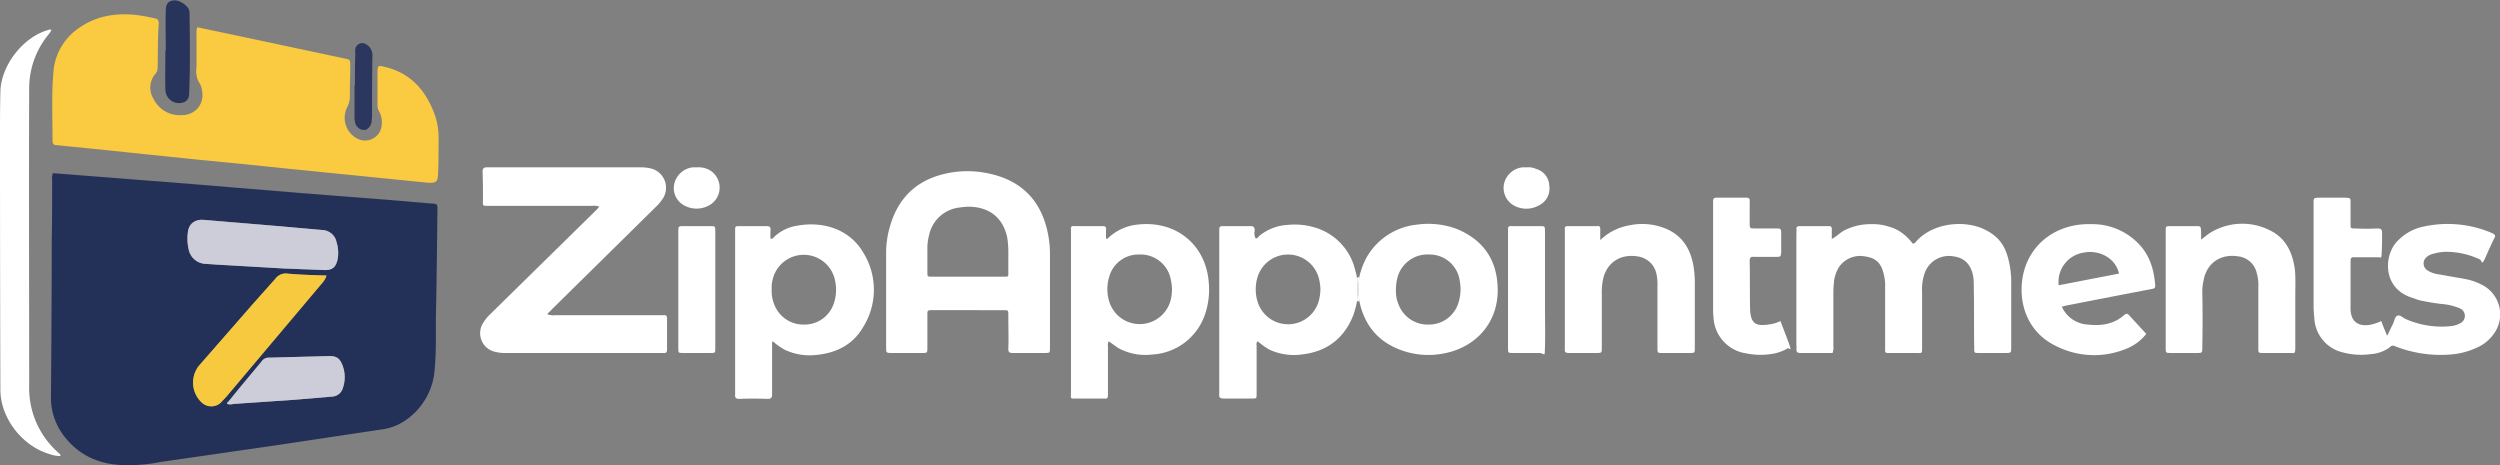 <svg id="Layer_1" data-name="Layer 1" xmlns="http://www.w3.org/2000/svg" viewBox="0 0 642.4 119.6"><rect x="0" y="0" width="642.4" height="119.6" fill="#808080" stroke="none"/><defs><style>.cls-1{fill:#233058;}.cls-2{fill:#faca40;}.cls-3{fill:#fff;}.cls-4{fill:#28345b;}.cls-5{fill:#2b375e;}.cls-6{fill:#f7c93f;}.cls-7{fill:#cdcdda;}</style></defs><path class="cls-1" d="M20.6,58.4l16.7,1.3,19.1,1.5,27.8,2.3,23,1.8,10.7.9c1.5.1,1.5.1,1.5,1.6-.1,9.3-.2,18.6-.4,27.9,0,4.4.1,8.7-.3,13a17.3,17.3,0,0,1-7.8,13.4,14,14,0,0,1-6.2,2.2l-27.3,4.1-29.1,4.2a42.6,42.6,0,0,1-10.1.8c-6-.3-11-2.6-14.7-7.4a16,16,0,0,1-3.4-9.9c.1-13.5.2-27.1.2-40.6.1-5.1.1-10.2.1-15.3A3.9,3.9,0,0,1,20.6,58.4ZM90.9,84.7c-3.5-.1-6.8-.2-10.1-.5a3.3,3.3,0,0,0-3.1,1.4l-5.8,6.5L58.1,107.9a7,7,0,0,0,.7,9.4,3.6,3.6,0,0,0,4.9.1l1.5-1.6L89.9,86.5A5,5,0,0,0,90.9,84.7ZM80.1,82.9l10.4.4c1.9,0,2.7-.7,3.2-2.5a9,9,0,0,0-.2-4.6A3.9,3.9,0,0,0,89.8,73L78.5,72,59.4,70.4c-2.2-.2-3.8.9-4.1,3a12.5,12.5,0,0,0,.2,4.7,4.6,4.6,0,0,0,4.3,3.6l3,.2ZM65.4,117.7a2.9,2.9,0,0,0,1.6,0l16-1.1,9.5-.8a3,3,0,0,0,2.5-1.9,8.6,8.6,0,0,0,.1-5.9c-.7-2-1.6-2.7-3.8-2.6l-15.1.4a2.2,2.2,0,0,0-2,1c-2.8,3.4-5.7,6.8-8.5,10.3A.5.5,0,0,0,65.4,117.7Z" transform="translate(-7 -13.9)"/><path class="cls-2" d="M57.7,20.9l16.1,3.4,21.6,4.6c1.6.3,1.6.3,1.6,2s-.1,5.1-.1,7.7a6.2,6.2,0,0,1-.7,2.9,6,6,0,0,0,2.4,7.9,4.3,4.3,0,0,0,6.5-3.5,5.8,5.8,0,0,0-.7-3.4,3.3,3.3,0,0,1-.4-1.7V32.1c.1-1.3.2-1.4,1.5-1.1,6.4,1.4,10.4,5.4,12.8,11.3a17.8,17.8,0,0,1,1.4,7.2c0,2.8,0,5.6-.1,8.3s-.1,3.3-3.2,3L98.5,59l-15-1.5L68.9,56,57.6,54.9,46,53.7,34.5,52.5,21.6,51.2c-.9,0-1.1-.4-1.1-1.2,0-6.2-.3-12.3.3-18.4a15,15,0,0,1,5.8-10c4.4-3.4,9.5-4.4,15-3.9a45.4,45.4,0,0,1,5.1.9c.8.1,1.1.5,1.1,1.3-.3,3.9-.2,7.7-.3,11.5a2.2,2.2,0,0,1-.5,1.4,5.4,5.4,0,0,0-.6,6.4,7.5,7.5,0,0,0,7,4.3c3.9.1,6.4-3,5.4-6.9a3.6,3.6,0,0,0-.4-1.1,6,6,0,0,1-.9-4.3V22.7A4,4,0,0,1,57.7,20.9Z" transform="translate(-7 -13.9)"/><path class="cls-3" d="M147.6,94.6a3.8,3.8,0,0,0,2,.3h27.9c.7-.1.9.2.9.9v8c0,.6-.3.9-.9.8H137.2a10.2,10.2,0,0,1-3-.3,4.9,4.9,0,0,1-3-7.5,10.6,10.6,0,0,1,1.9-2.3l27.3-26.8.6-.7a4.3,4.3,0,0,0-1.9-.2H132.9c-2.1,0-1.8.1-1.8-1.8s0-4.7-.1-7c0-.8.3-1.1,1.1-1.1h39.6a10.9,10.9,0,0,1,2.6.3,5.1,5.1,0,0,1,3.1,7.6,12.4,12.4,0,0,1-1.4,1.8L149.2,93Z" transform="translate(-7 -13.9)"/><path class="cls-3" d="M276.8,90.4v12.7c0,1.5,0,1.5-1.4,1.5h-8.2c-.8,0-1.1-.2-1.1-1,.1-2.9,0-5.8,0-8.7,0-1.3,0-1.3-1.3-1.3H246.5c-1.2,0-1.2.1-1.2,1.2v8.4c0,1.4,0,1.4-1.5,1.4h-7.5c-1.6,0-1.6,0-1.6-1.5V79.2a23.9,23.9,0,0,1,1.1-7.5c2.4-7.9,7.8-12.2,15.8-13.5a25.9,25.9,0,0,1,10,.4c7.8,1.8,12.7,6.7,14.5,14.5a27,27,0,0,1,.7,6.3ZM255.6,85h9c1.7,0,1.5.1,1.5-1.5V78.6a24.3,24.3,0,0,0-.3-3.8c-.9-3.9-3.2-6.6-7.2-7.5a12.9,12.9,0,0,0-4.8-.1,9,9,0,0,0-8.1,7.3,12.4,12.4,0,0,0-.4,3.3v6c0,1.2,0,1.2,1.3,1.2Z" transform="translate(-7 -13.9)"/><path class="cls-3" d="M477.9,104.6h-8.3c-.8,0-1-.3-1-1a3.3,3.3,0,0,0,0-1V73.9a4.8,4.8,0,0,0,0-1.2c0-.5.3-.7.8-.7h7.5c.6,0,.8.2.8.8v2.5c1.2-.6,2.1-1.6,3.2-2.2a16.3,16.3,0,0,1,3.7-1.3,16.7,16.7,0,0,1,3.8-.3,12.1,12.1,0,0,1,3.8.6,9.9,9.9,0,0,1,3.6,1.7,13.8,13.8,0,0,1,2.7,2.7c.6,0,.8-.5,1.1-.8,4.6-4.8,12.4-5.1,17-3s6,5.1,6.8,9.3a23.3,23.3,0,0,1,.4,3.8v17.4c0,1.4-.1,1.4-1.5,1.4h-6.8c-1.2,0-1.2,0-1.2-1.2-.1-4.9,0-9.8-.1-14.7,0-1.1,0-2.2-.1-3.3-.4-3.2-2.1-5.2-5-5.6a6.6,6.6,0,0,0-7.3,3.7,12.1,12.1,0,0,0-.9,5.3v14c0,2.2.1,1.8-1.9,1.8h-5.7c-2.1,0-1.9.3-1.9-1.8V87.6a10.2,10.2,0,0,0-.3-3c-.6-3-2-4.4-4.8-4.8a6.6,6.6,0,0,0-6.8,2.8,9.3,9.3,0,0,0-1.2,3.3c-.1,1-.2,2.1-.2,3.2v13.6A4.3,4.3,0,0,1,477.9,104.6Z" transform="translate(-7 -13.9)"/><path class="cls-3" d="M618.9,96.4c.4,1.2.9,2.3,1.5,3.8l1.6-3.3c.3-.7.4-1.7,1.1-1.9s1.3.5,1.9.8a22.8,22.8,0,0,0,11.8,1.9,6.2,6.2,0,0,0,2.3-.7,2.1,2.1,0,0,0-.1-3.9,15.3,15.3,0,0,0-4.7-1.1,54,54,0,0,1-5.8-1l-2.3-.8c-7.2-2.7-6.6-11.2-2.9-14.6a12.6,12.6,0,0,1,5.7-3.3,28.9,28.9,0,0,1,17.9,1.3l.7.3c.5.3.7.6.4,1.1s-1.7,3.6-2.5,5.4-.8.5-1.2.2a20.5,20.5,0,0,0-9.1-2,13.5,13.5,0,0,0-2.9.5,3.8,3.8,0,0,0-1.8.9,2.1,2.1,0,0,0,.3,3.4,6.5,6.5,0,0,0,2.3.9l7.4,1.3a15.3,15.3,0,0,1,4.1,1.4,8.5,8.5,0,0,1,3.6,12.1,10.5,10.5,0,0,1-4.9,4.2,19.5,19.5,0,0,1-6.7,1.7,32.1,32.1,0,0,1-14.1-2.1,1.1,1.1,0,0,0-1.5.3,9.3,9.3,0,0,1-4.9,1.7,17.9,17.9,0,0,1-6.9-.4,9.5,9.5,0,0,1-7.5-8.7c-.1-1.1-.2-2.2-.2-3.2V66.2c0-1.4,0-1.5,1.5-1.5h6.8c1.2.1,1.2.1,1.2,1.3v5.5c0,1.1,0,1.1,1.2,1.1a54.2,54.2,0,0,0,5.7,0c.8,0,1.2.2,1.2,1.1s0,3.4-.1,5.1,0,1.2-1.1,1.2H612c-.8-.1-1,.3-1,1V93.4c.1,3,1.8,4.4,4.8,4A12.4,12.4,0,0,0,618.9,96.4Z" transform="translate(-7 -13.9)"/><path class="cls-3" d="M355.7,91.3a22.4,22.4,0,0,1-1,3.7c-2.4,6-6.9,9.3-13.3,10a15,15,0,0,1-8.3-1.3,19.4,19.4,0,0,1-2.9-2.1c-.5.4-.3.9-.3,1.3v12.2c0,1.2,0,1.2-1.2,1.2h-7.3c-.8,0-1.2-.2-1.1-1.1V73.4c0-1.4,0-1.4,1.5-1.4h6.5c.9,0,1.1.3,1.1,1.2a3.1,3.1,0,0,0,.2,1.9c.5.2.7-.3.9-.5a12.4,12.4,0,0,1,7.3-2.9,17.7,17.7,0,0,1,6.5.5,15,15,0,0,1,11,11.4,11.6,11.6,0,0,1,.4,1.8Q355.9,88.3,355.7,91.3Zm-9.4-3.2a13.6,13.6,0,0,0-.4-2.7,8.2,8.2,0,0,0-15.7-.5,10.9,10.9,0,0,0,0,6.7,8.2,8.2,0,0,0,15.6-.1A12.7,12.7,0,0,0,346.3,88.1Z" transform="translate(-7 -13.9)"/><path class="cls-3" d="M291.5,75.3a13,13,0,0,1,6.5-3.5c10.7-1.9,18.9,4.8,19.6,14.7a19.6,19.6,0,0,1-1,8.3A15.2,15.2,0,0,1,303,105a14.4,14.4,0,0,1-8.7-1.7l-2.4-1.7a2,2,0,0,0-.2,1.3v11.7c0,2.1,0,1.7-1.9,1.7s-4,0-6,0-1.6.2-1.6-1.6V72.8c-.1-.6.2-.9.8-.8h7.4c.7,0,.9.3.8,1v2.2Zm8.3,4a7.8,7.8,0,0,0-7.8,5.8,10.9,10.9,0,0,0,0,6.2,8.2,8.2,0,0,0,15.7.1,10.9,10.9,0,0,0,.2-5.4A7.9,7.9,0,0,0,299.8,79.3Z" transform="translate(-7 -13.9)"/><path class="cls-3" d="M205.4,101.7v13.5c0,.8-.2,1.2-1.1,1.2-2.5-.1-4.9-.1-7.4,0-.8,0-1.1-.4-1-1.1V73.2c0-1.2,0-1.2,1.3-1.2h6.7c.8,0,1.2.2,1.1,1.1a14.7,14.7,0,0,0,0,2.1c.5.2.7-.2.9-.4a11,11,0,0,1,5.9-2.9c7.1-1.3,13.6,1.2,16.9,6.7a18.1,18.1,0,0,1,0,19.5c-2.6,4.4-6.8,6.5-11.9,7a15.1,15.1,0,0,1-8.1-1.3,16.1,16.1,0,0,1-3-2.1Zm-.1-13.6a9.3,9.3,0,0,0,.8,4.4,8,8,0,0,0,7.6,4.8,7.9,7.9,0,0,0,7.4-5,10.9,10.9,0,0,0,.5-6.2,8.2,8.2,0,0,0-16-.6A7.7,7.7,0,0,0,205.3,88.1Z" transform="translate(-7 -13.9)"/><path class="cls-3" d="M20.2,21.6a3.3,3.3,0,0,1-.6,1,21.8,21.8,0,0,0-5.1,14.1c-.1,25.4,0,50.9,0,76.3a22.1,22.1,0,0,0,7.7,17.4c.2.2.4.3.3.7a8.6,8.6,0,0,1-2.7-.5c-7-2-12.7-9.2-12.7-16.6Q7,81.8,7,49.5c0-4,0-8,.1-12,.1-6.7,5.8-14.1,12.3-15.9A.8.8,0,0,1,20.2,21.6Z" transform="translate(-7 -13.9)"/><path class="cls-3" d="M356.3,85a19.3,19.3,0,0,1,2-5.2,16.9,16.9,0,0,1,13-8.2,20.7,20.7,0,0,1,10.2,1.2c6.4,2.7,9.9,7.5,10.3,14.3.7,9.6-5.8,16.9-15.7,17.9a20.2,20.2,0,0,1-8.1-.8q-9.6-3-11.7-12.9A26.6,26.6,0,0,1,356.3,85Zm9.4,3.3a9,9,0,0,0,.7,3.9,8,8,0,0,0,7.8,5.1,7.9,7.9,0,0,0,7.5-5.4,11.4,11.4,0,0,0,.4-5.8,7.8,7.8,0,0,0-7.7-6.8,8,8,0,0,0-8.4,6.3A12.4,12.4,0,0,0,365.7,88.3Z" transform="translate(-7 -13.9)"/><path class="cls-3" d="M418.2,75.6a14.2,14.2,0,0,1,7.5-3.8,15.9,15.9,0,0,1,8.1.4c5.1,1.6,7.6,5.3,8.4,10.3a28,28,0,0,1,.3,4v16.7c0,1.4,0,1.4-1.3,1.4h-7.1c-1.1,0-1.2,0-1.2-1.2v-16a12.3,12.3,0,0,0-.3-3.3,5.7,5.7,0,0,0-4.7-4.3c-4.7-.8-8.4,1.8-9.1,6.5a18.3,18.3,0,0,0-.2,3.3v13.7c0,1.3-.1,1.3-1.3,1.3h-7.2c-.7,0-1.1-.2-1-.9V72.6c0-.5.3-.6.8-.6h7.5c.5-.1.8.1.8.7Z" transform="translate(-7 -13.9)"/><path class="cls-3" d="M572.7,75.4l1.8-1.4a15.7,15.7,0,0,1,15.8-.9c4.1,2,5.8,5.7,6.4,10.1.2,2.1.1,4.3.1,6.4v13.5c0,1.9-.2,1.5-1.5,1.5h-6.4c-1.7,0-1.6.1-1.6-1.6V87.6a10.5,10.5,0,0,0-.4-3.5,5.5,5.5,0,0,0-4.6-4.3c-4.6-.8-8.3,1.6-9.1,6.3a13.3,13.3,0,0,0-.3,2.8c.1,4.8.1,9.5,0,14.2,0,1.5,0,1.5-1.4,1.5h-6.6c-1.4,0-1.4,0-1.4-1.4V73.3c0-1.3,0-1.3,1.4-1.3h6.3c1.3,0,1.3,0,1.4,1.4v2Z" transform="translate(-7 -13.9)"/><path class="cls-3" d="M536.8,92.7a7.8,7.8,0,0,0,6.7,4.6c3.5.4,6.7-.1,9.4-2.5.4-.3.7-.4,1.1,0l4.5,4.9a12.4,12.4,0,0,1-5.6,4,21.6,21.6,0,0,1-17.6-.9c-6.7-3.2-9.5-9.9-8.7-16.7,1.1-9.2,8.7-14.9,17.8-14.6a16.5,16.5,0,0,1,12.2,5.1c2.8,2.9,3.9,6.6,4.2,10.6.1.9-.6.9-1.1,1l-7.3,1.4L538,92.4Zm-.8-5.5,15.5-3c-1-4.4-5.6-6.1-9-5.4A7.6,7.6,0,0,0,536,87.2Z" transform="translate(-7 -13.9)"/><path class="cls-3" d="M464.5,96.4c.8,2.1,1.6,4.1,2.3,6.1s-.1.7-.4.9a12,12,0,0,1-3.3,1.3,18.4,18.4,0,0,1-7.4,0,9.8,9.8,0,0,1-8.4-9.4,14.1,14.1,0,0,1-.1-2V65.6c0-.6.2-.9.8-.9h7.8c.7,0,.9.4.8,1v5.6c0,1.3.1,1.3,1.3,1.3h5.3c1.4,0,1.5,0,1.5,1.4v4.6c-.1,1.3-.1,1.3-1.4,1.3h-5.6c-.9-.1-1.1.3-1.1,1.1.1,4.1,0,8.1.1,12.2s1.7,4.5,4.7,4.1A9.4,9.4,0,0,0,464.5,96.4Z" transform="translate(-7 -13.9)"/><path class="cls-3" d="M181.3,88.1V73.5c0-1.5,0-1.5,1.4-1.5h6.7c1.4,0,1.4,0,1.4,1.4v29.9c0,1.3,0,1.3-1.2,1.3h-7.1c-1.2,0-1.2,0-1.2-1.3Z" transform="translate(-7 -13.9)"/><path class="cls-3" d="M394.5,88.3V73.6c0-1.8-.1-1.6,1.7-1.6h6.4c1.4,0,1.4,0,1.4,1.4V93.9c0,3.1.1,6.2,0,9.2s0,1.5-1.5,1.5h-6.7c-1.3,0-1.3,0-1.3-1.3Z" transform="translate(-7 -13.9)"/><path class="cls-4" d="M49.6,26.9c0-3.5-.1-6.9,0-10.3,0-1.7.6-2.4,2-2.6s4.1,1.4,4.1,3.1c.1,6.9.2,13.9-.1,20.8,0,1.7-1,2.5-2.7,2.5a3.5,3.5,0,0,1-3.4-3.5c-.1-3.3,0-6.7,0-10Z" transform="translate(-7 -13.9)"/><path class="cls-3" d="M186,56.9a6.1,6.1,0,0,1,2.7.4,5.2,5.2,0,0,1,.8,9.2,6.6,6.6,0,0,1-7,0,5,5,0,0,1-2.2-5.5,5.5,5.5,0,0,1,4.7-4.1Z" transform="translate(-7 -13.9)"/><path class="cls-3" d="M399.4,56.9a4.5,4.5,0,0,1,2.3.4,4.6,4.6,0,0,1,3.4,4.3,4.8,4.8,0,0,1-2.7,5.1,6.6,6.6,0,0,1-6.4,0,5.2,5.2,0,0,1-2.5-5.7,5.5,5.5,0,0,1,4.7-4.1Z" transform="translate(-7 -13.9)"/><path class="cls-5" d="M98.2,35.8c0-2.7,0-5.4.1-8.1a4.8,4.8,0,0,1,0-1.2,1.8,1.8,0,0,1,2.8-1.2,3.2,3.2,0,0,1,1.6,2.8c-.1,5.2-.1,10.4-.1,15.6,0,.5-.1,1-.1,1.5s-.7,2-1.8,2.1a2.4,2.4,0,0,1-2.4-1.7,7.1,7.1,0,0,1-.2-2.1V35.8Z" transform="translate(-7 -13.9)"/><path class="cls-3" d="M356.3,85a26.6,26.6,0,0,0,0,6.3h-.6q.2-3,0-6Z" transform="translate(-7 -13.9)"/><path class="cls-6" d="M90.9,84.7a5,5,0,0,1-1,1.8L65.2,115.8l-1.5,1.6a3.6,3.6,0,0,1-4.9-.1,7,7,0,0,1-.7-9.4L71.9,92.1l5.8-6.5a3.3,3.3,0,0,1,3.1-1.4C84.1,84.5,87.4,84.6,90.9,84.7Z" transform="translate(-7 -13.9)"/><path class="cls-7" d="M80.1,82.9l-17.3-1-3-.2a4.6,4.6,0,0,1-4.3-3.6,12.5,12.5,0,0,1-.2-4.7c.3-2.1,1.9-3.2,4.1-3L78.5,72l11.3,1a3.9,3.9,0,0,1,3.7,3.2,9,9,0,0,1,.2,4.6c-.5,1.8-1.3,2.5-3.2,2.5Z" transform="translate(-7 -13.9)"/><path class="cls-7" d="M65.4,117.7a.5.5,0,0,1,.3-.6c2.8-3.5,5.7-6.9,8.5-10.3a2.2,2.2,0,0,1,2-1l15.1-.4c2.2-.1,3.1.6,3.8,2.6a8.6,8.6,0,0,1-.1,5.9,3,3,0,0,1-2.5,1.9l-9.5.8-16,1.1A2.9,2.9,0,0,1,65.4,117.7Z" transform="translate(-7 -13.9)"/></svg>